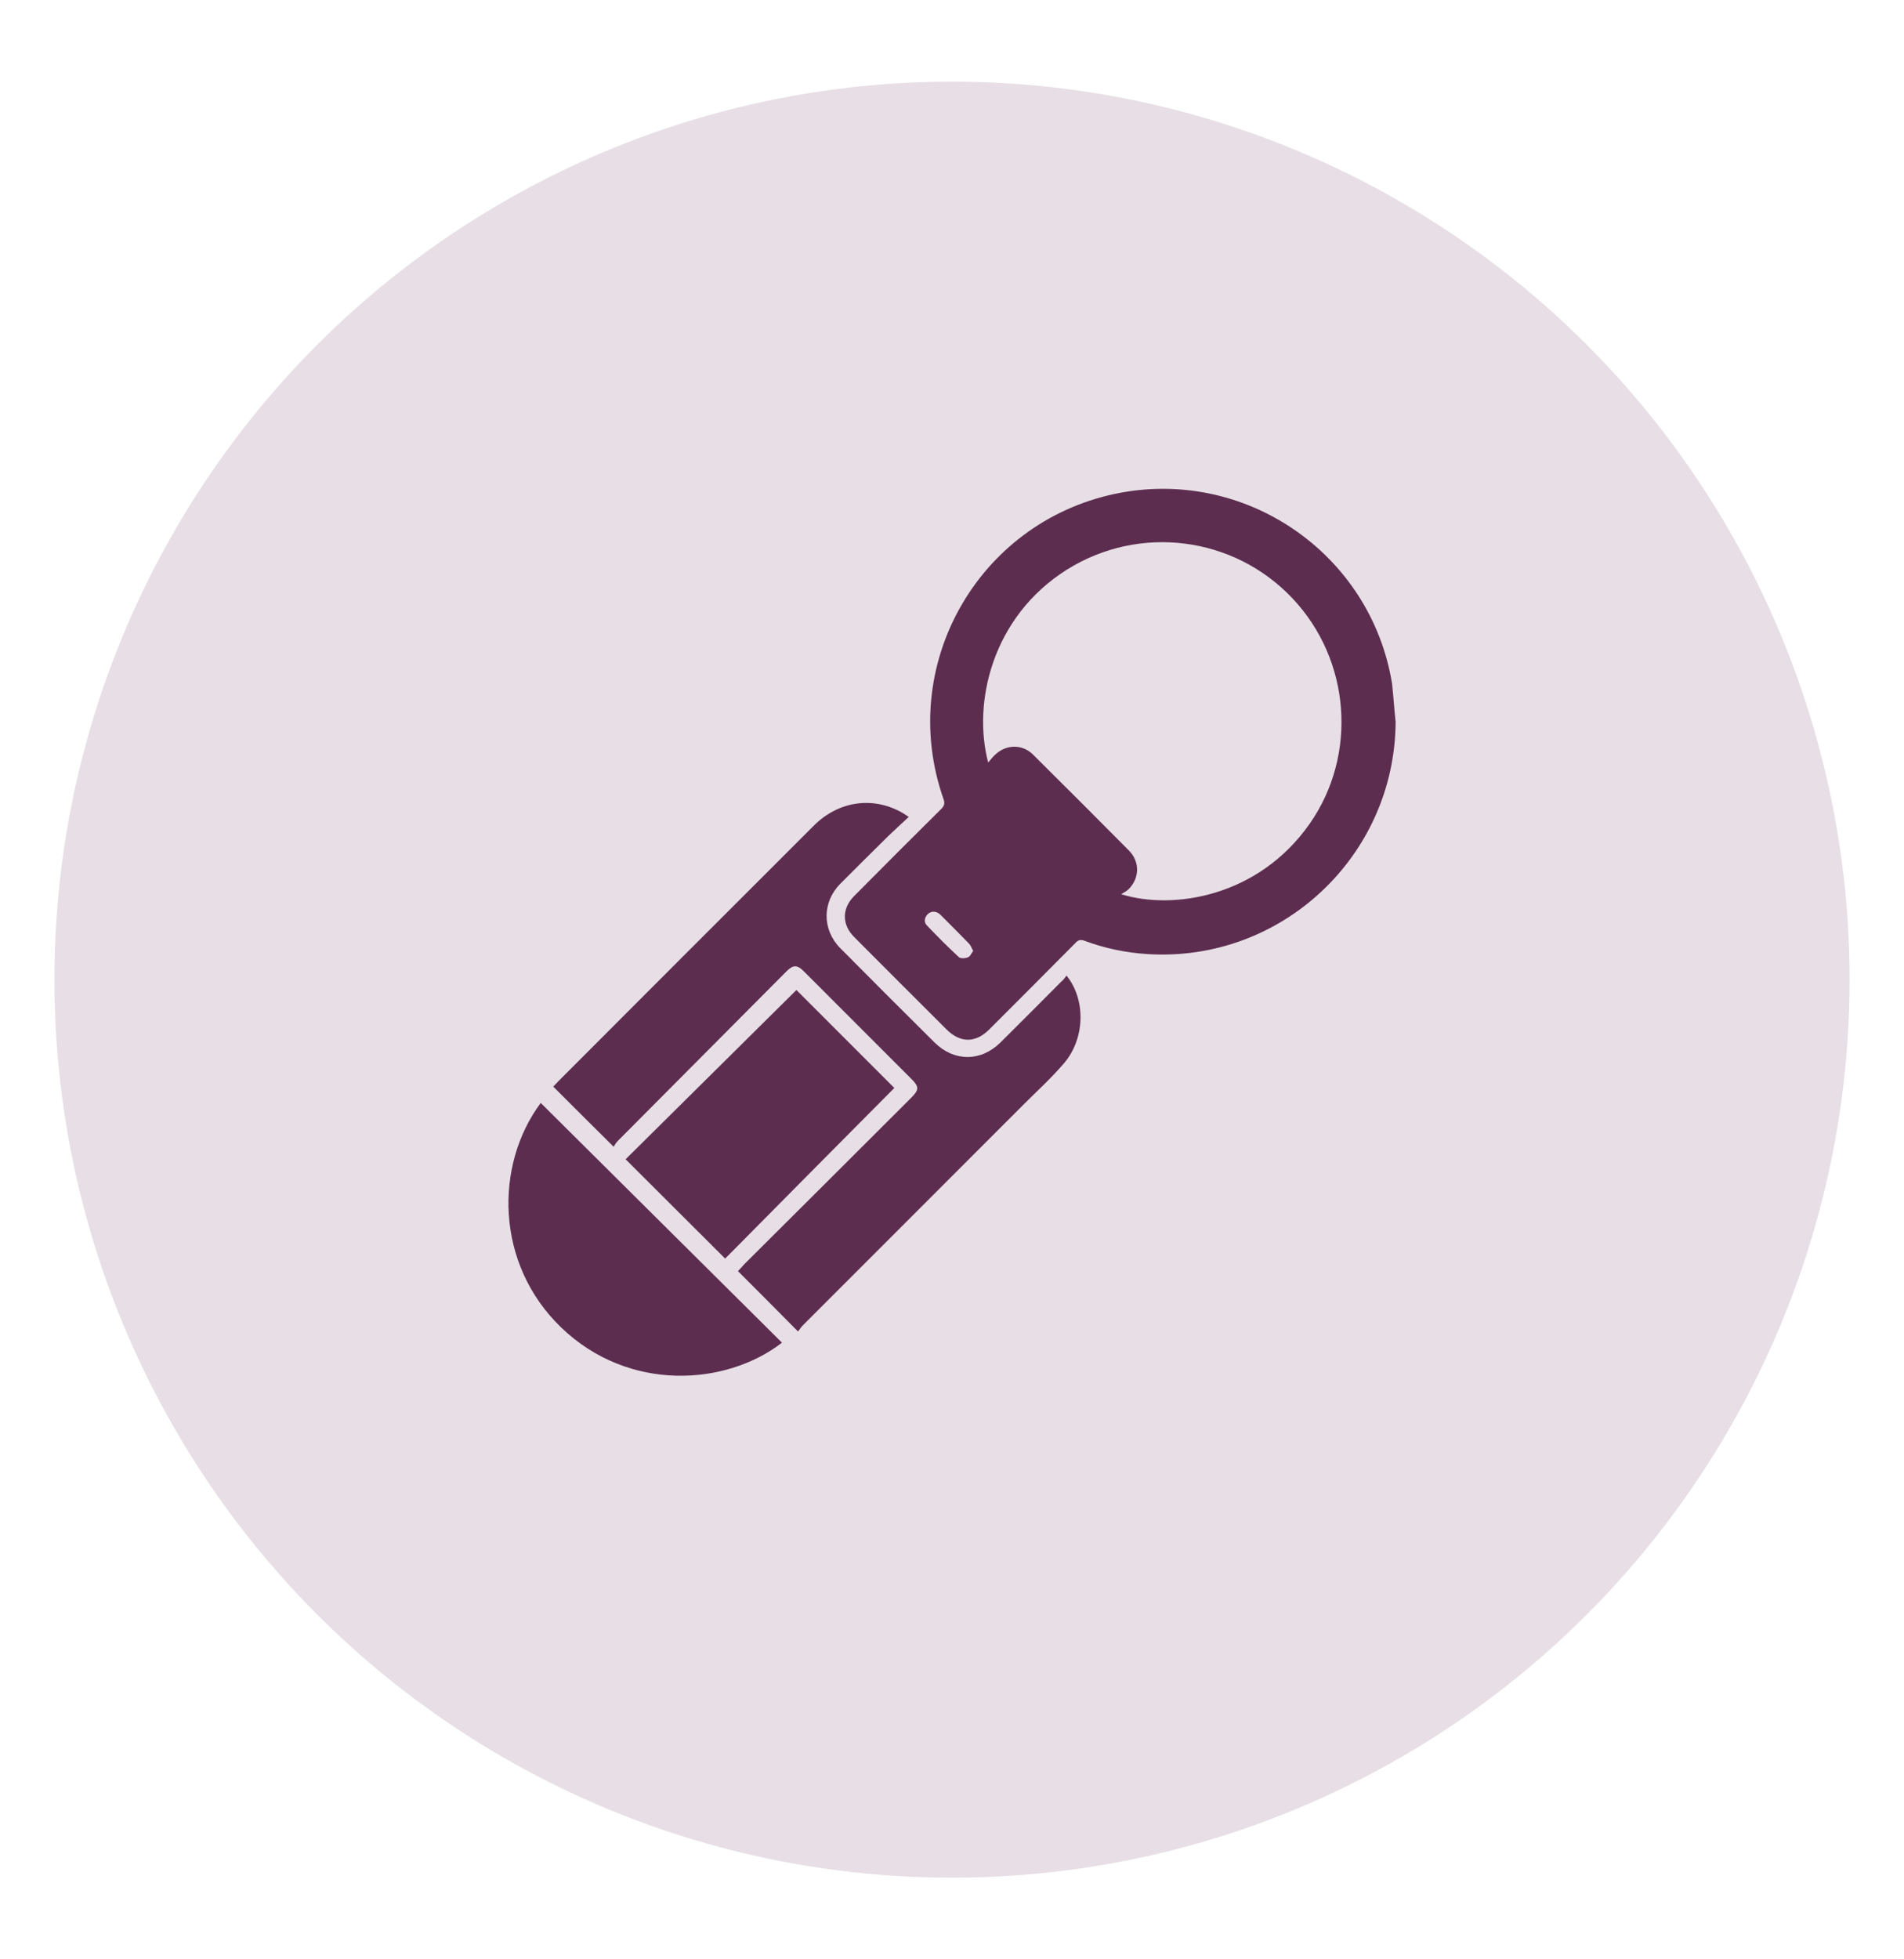 <?xml version="1.0" encoding="utf-8"?>
<!-- Generator: Adobe Illustrator 24.3.0, SVG Export Plug-In . SVG Version: 6.00 Build 0)  -->
<svg version="1.1" id="Layer_1" xmlns="http://www.w3.org/2000/svg" xmlns:xlink="http://www.w3.org/1999/xlink" x="0px" y="0px"
	 viewBox="0 0 70 72" style="enable-background:new 0 0 70 72;" xml:space="preserve">
<style type="text/css">
	.st0{opacity:0.15;fill:#5D2D50;}
	.st1{fill:#5D2D50;}
</style>
<g>
	<circle class="st0" cx="35" cy="36" r="33"/>
	<g>
		<path class="st1" d="M51.31,26.53c-0.03,4.93-4.2,8.84-9.12,8.53c-0.8-0.05-1.57-0.21-2.32-0.49c-0.14-0.05-0.23-0.03-0.33,0.08
			c-1.05,1.06-2.1,2.11-3.15,3.16c-0.52,0.53-1.09,0.53-1.61,0c-1.13-1.13-2.26-2.25-3.38-3.38c-0.45-0.45-0.45-1.04-0.01-1.49
			c1.07-1.08,2.14-2.15,3.22-3.22c0.11-0.11,0.13-0.2,0.08-0.35c-1.72-4.88,1.23-10.14,6.29-11.22c4.76-1.01,9.42,2.17,10.2,6.98
			C51.23,25.6,51.26,26.07,51.31,26.53z M36.33,28.02c0.1-0.11,0.16-0.2,0.24-0.27c0.4-0.4,1.01-0.42,1.41-0.02
			c1.18,1.17,2.36,2.35,3.53,3.53c0.4,0.41,0.39,1-0.01,1.41c-0.08,0.08-0.19,0.13-0.28,0.19c1.89,0.59,5.04,0.11,6.93-2.59
			c1.77-2.53,1.51-6.02-0.64-8.29c-2.15-2.27-5.61-2.72-8.28-1.05C36.47,22.66,35.75,25.83,36.33,28.02z M35.78,34.94
			c-0.06-0.1-0.09-0.2-0.15-0.26c-0.35-0.36-0.71-0.72-1.06-1.07c-0.15-0.14-0.33-0.14-0.46-0.02c-0.13,0.13-0.15,0.3-0.03,0.42
			c0.38,0.4,0.77,0.79,1.17,1.16c0.06,0.06,0.24,0.05,0.33,0.01C35.66,35.16,35.71,35.04,35.78,34.94z"/>
		<path class="st1" d="M39.21,35.85c0.72,0.89,0.68,2.32-0.09,3.22c-0.46,0.54-0.99,1.02-1.49,1.52c-2.71,2.71-5.41,5.41-8.12,8.12
			c-0.07,0.07-0.12,0.16-0.17,0.22c-0.76-0.77-1.48-1.49-2.21-2.22c0.06-0.06,0.15-0.16,0.24-0.26c2.04-2.03,4.08-4.06,6.12-6.1
			c0.31-0.31,0.31-0.41,0-0.72c-1.31-1.31-2.63-2.63-3.94-3.94c-0.24-0.24-0.39-0.24-0.63,0c-2.07,2.08-4.14,4.16-6.21,6.24
			c-0.06,0.06-0.11,0.15-0.15,0.21c-0.77-0.76-1.49-1.48-2.22-2.21c0.07-0.07,0.14-0.15,0.21-0.22c3.12-3.12,6.24-6.25,9.37-9.37
			c0.9-0.9,2.16-1.09,3.24-0.48c0.07,0.04,0.13,0.08,0.25,0.16c-0.27,0.25-0.52,0.48-0.76,0.71c-0.59,0.58-1.17,1.16-1.75,1.74
			c-0.68,0.68-0.68,1.7,0,2.38c1.15,1.16,2.3,2.31,3.46,3.46c0.72,0.71,1.7,0.71,2.42,0c0.75-0.74,1.49-1.49,2.24-2.24
			C39.09,36.02,39.14,35.94,39.21,35.85z"/>
		<path class="st1" d="M19.88,40.53c2.96,2.94,5.91,5.87,8.87,8.81c-2.06,1.59-5.64,1.83-8.12-0.56
			C18.2,46.44,18.18,42.81,19.88,40.53z"/>
		<path class="st1" d="M26.66,46.25c-1.22-1.22-2.44-2.43-3.66-3.65c2.09-2.07,4.19-4.15,6.28-6.22c1.18,1.18,2.4,2.4,3.6,3.6
			C30.81,42.06,28.73,44.16,26.66,46.25z"/>
	</g>
</g>
</svg>

